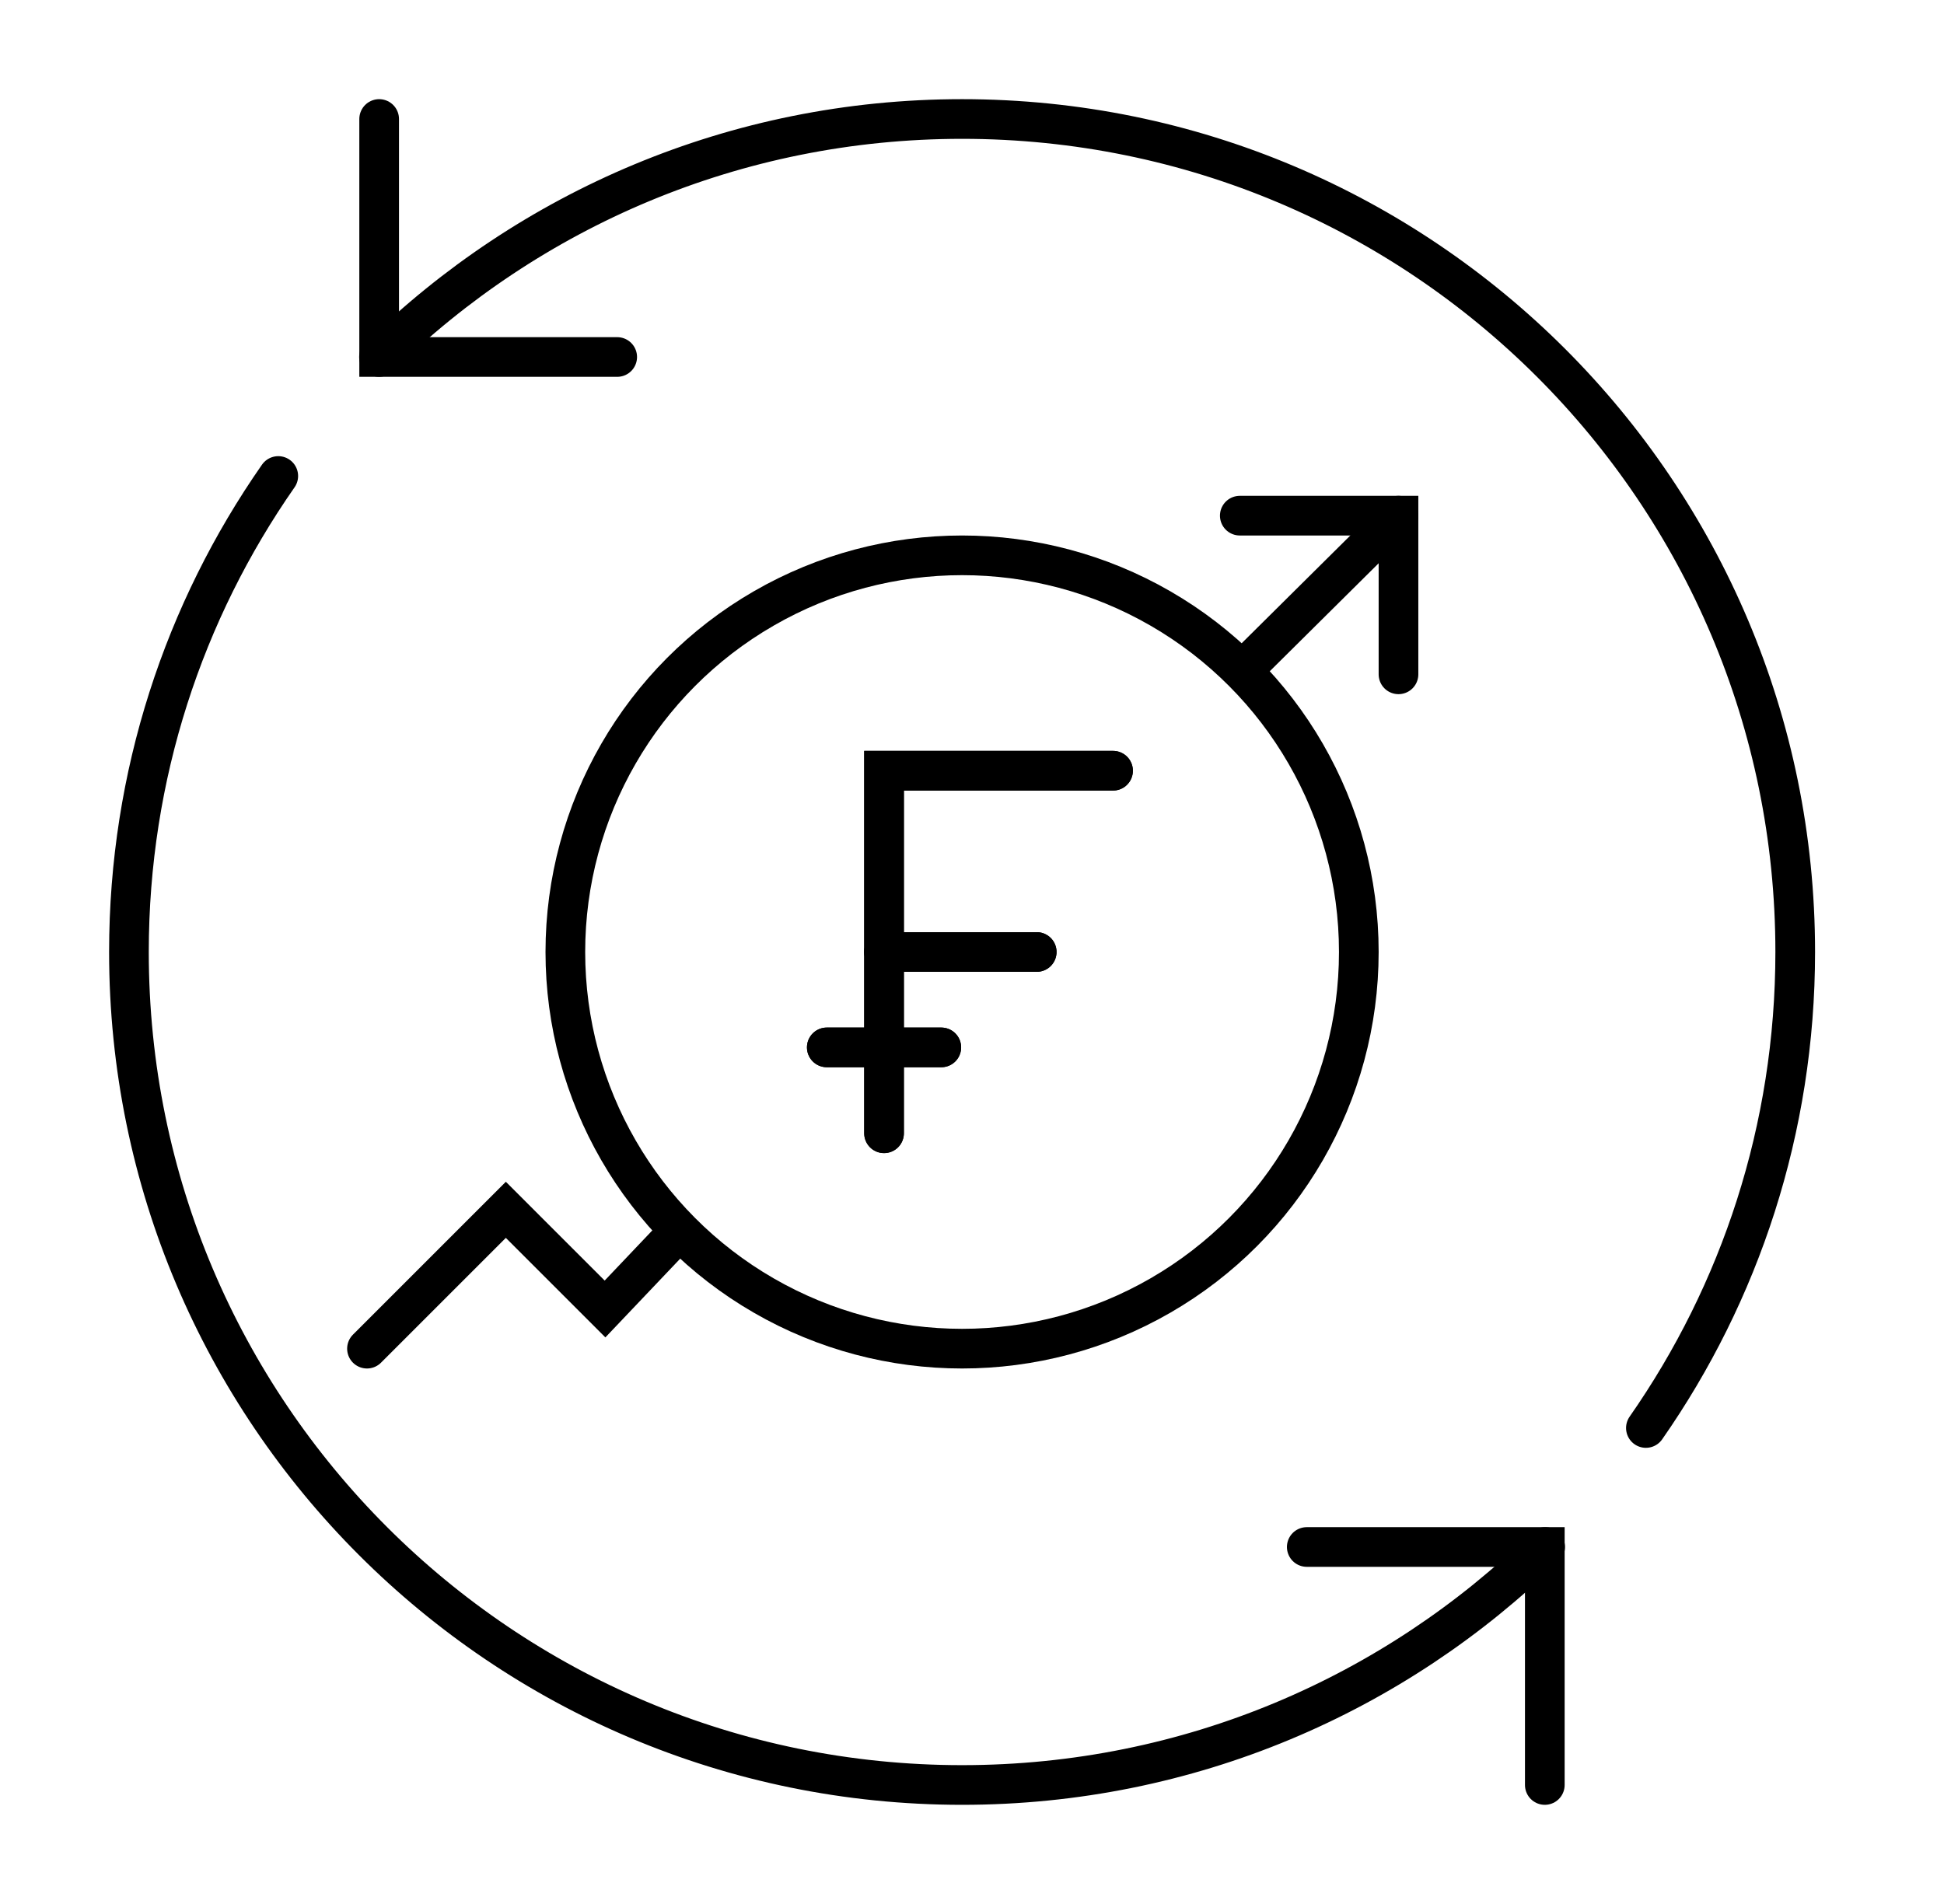 <svg width="49" height="48" viewBox="0 0 49 48" fill="none" xmlns="http://www.w3.org/2000/svg">
<circle cx="24.25" cy="24" r="10" stroke="black"/>
<path d="M9.25 34L12.75 30.5L15.25 33L17.031 31.125" stroke="black" stroke-linecap="round"/>
<path d="M31.438 16.781L35.25 13" stroke="black" stroke-linecap="round"/>
<path d="M31.25 13L35.25 13L35.25 17" stroke="black" stroke-linecap="round"/>
<path d="M22.283 24H26.131" stroke="black" stroke-miterlimit="10" stroke-linecap="round"/>
<path d="M20.84 26.405H23.726" stroke="black" stroke-miterlimit="10" stroke-linecap="round"/>
<path d="M22.283 24H26.131" stroke="black" stroke-miterlimit="10" stroke-linecap="round"/>
<path d="M22.283 28.57V19.43H28.055" stroke="black" stroke-linecap="round"/>
<path d="M22.283 28.57V19.43H28.055" stroke="black" stroke-linecap="round"/>
<path d="M20.84 26.405H23.726" stroke="black" stroke-miterlimit="10" stroke-linecap="round"/>
<path d="M9.557 3L9.557 9L15.557 9" stroke="black" stroke-linecap="round"/>
<path d="M38.938 45L38.938 39L32.938 39" stroke="black" stroke-linecap="round"/>
<path d="M7.014 12C4.641 15.402 3.25 19.538 3.25 24C3.25 35.598 12.652 45 24.25 45C29.972 45 35.159 42.712 38.947 39M9.553 9C13.341 5.288 18.528 3 24.25 3C35.848 3 45.25 12.402 45.25 24C45.25 28.462 43.859 32.599 41.486 36" stroke="black" stroke-linecap="round"/>
</svg>
